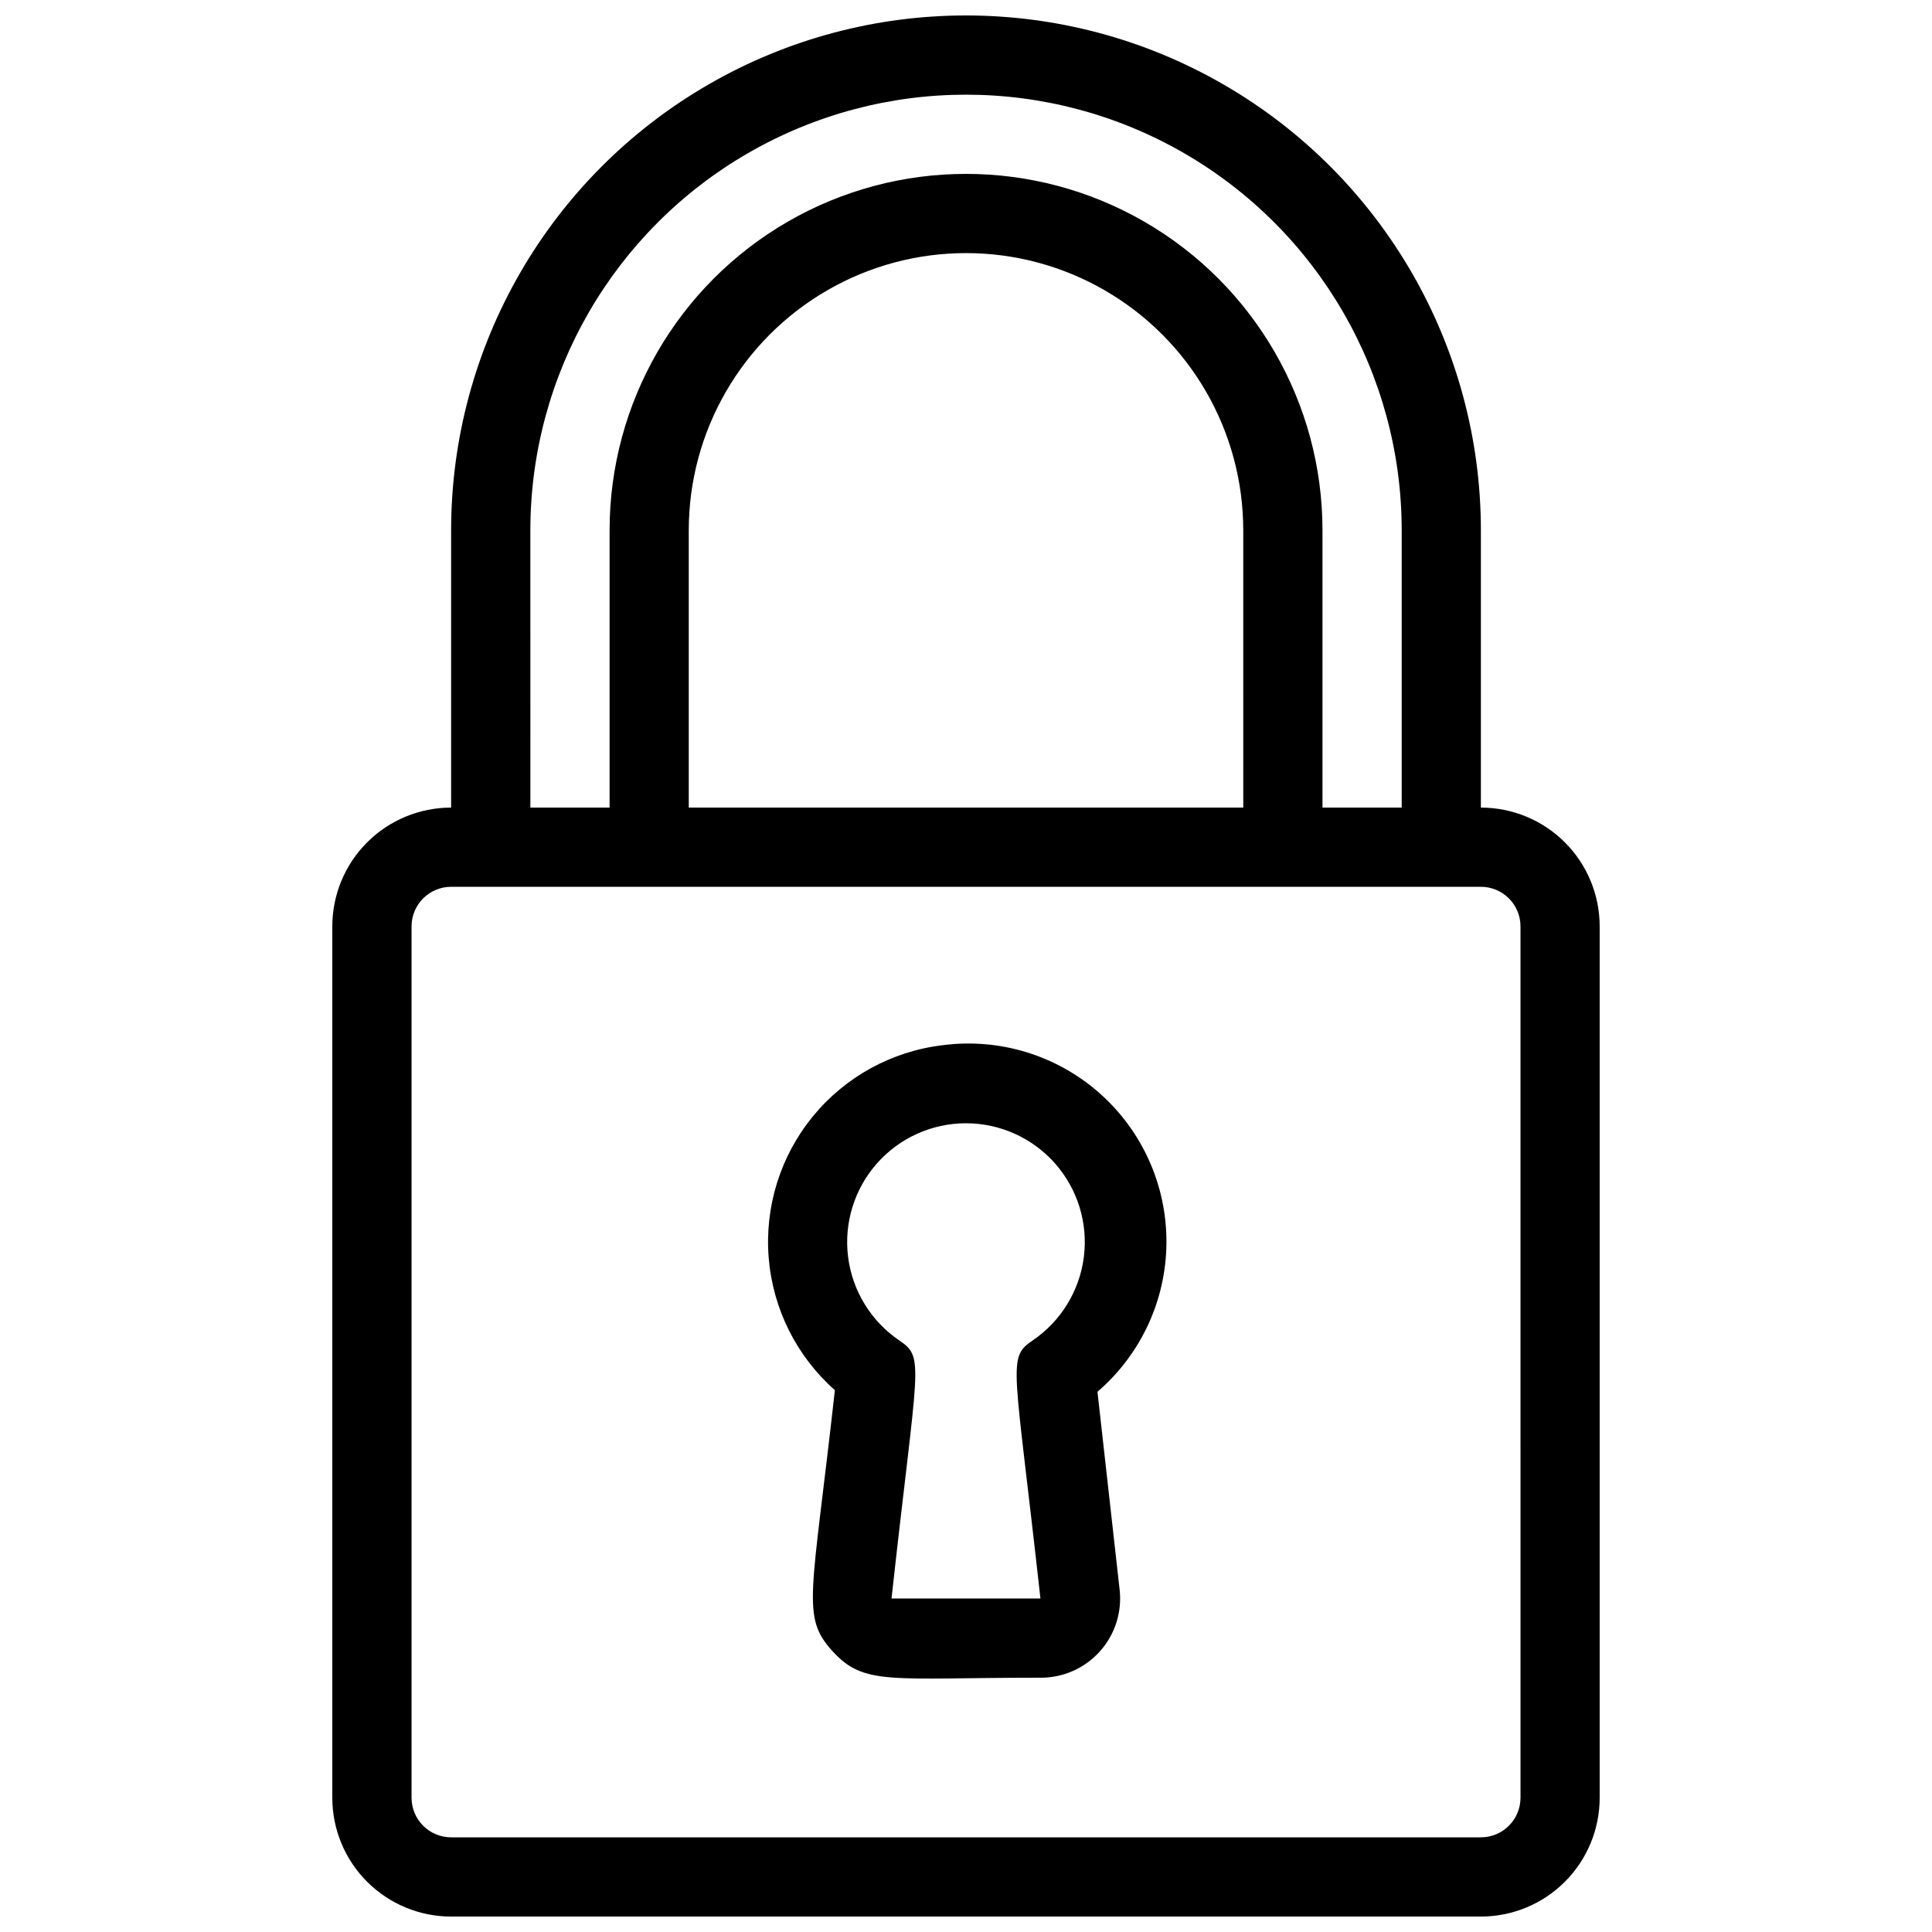 <?xml version="1.0" encoding="UTF-8"?>
<!-- Uploaded to: SVG Repo, www.svgrepo.com, Generator: SVG Repo Mixer Tools -->
<svg width="800px" height="800px" version="1.1" viewBox="144 144 512 512" xmlns="http://www.w3.org/2000/svg">
 <defs>
  <clipPath id="a">
   <path d="m232 148.09h336v503.81h-336z"/>
  </clipPath>
 </defs>
 <g clip-path="url(#a)">
  <path d="m536.45 358.02v-73.473c0-48.75-26.004-93.793-68.223-118.17s-94.23-24.375-136.45 0c-42.215 24.375-68.223 69.418-68.223 118.17v73.473c-8.352 0-16.359 3.316-22.266 9.223-5.906 5.902-9.223 13.914-9.223 22.266v230.91c0 8.352 3.316 16.363 9.223 22.266 5.906 5.906 13.914 9.223 22.266 9.223h272.89c8.352 0 16.363-3.316 22.266-9.223 5.906-5.902 9.223-13.914 9.223-22.266v-230.91c0-8.352-3.316-16.363-9.223-22.266-5.902-5.906-13.914-9.223-22.266-9.223zm-251.9-73.473c0-41.25 22.004-79.363 57.727-99.988 35.723-20.625 79.734-20.625 115.46 0 35.723 20.625 57.727 58.738 57.727 99.988v73.473h-20.992v-73.473c0-33.75-18.004-64.934-47.23-81.809-29.227-16.875-65.238-16.875-94.465 0s-47.23 48.059-47.23 81.809v73.473h-20.992zm188.93 73.473h-146.95v-73.473c0-26.25 14.004-50.504 36.734-63.629 22.734-13.125 50.742-13.125 73.473 0 22.734 13.125 36.738 37.379 36.738 63.629zm73.473 262.4-0.004-0.004c0 2.785-1.105 5.453-3.074 7.422s-4.637 3.074-7.422 3.074h-272.89c-5.797 0-10.496-4.699-10.496-10.496v-230.91c0-5.797 4.699-10.496 10.496-10.496h272.89c2.785 0 5.453 1.105 7.422 3.074s3.074 4.637 3.074 7.422z"/>
 </g>
 <path d="m393.8 420.99c-13.473 1.605-25.801 8.371-34.395 18.875-8.594 10.5-12.785 23.922-11.695 37.449s7.379 26.105 17.543 35.094c-6.086 54.789-9.027 59.934-0.629 69.168 8.398 9.238 15.219 7.031 55.105 7.031l-0.004 0.004c5.992 0.035 11.715-2.492 15.723-6.941 4.012-4.453 5.93-10.406 5.269-16.359l-5.879-52.48c11.512-9.891 18.18-24.273 18.281-39.449 0.105-15.172-6.363-29.648-17.738-39.695-11.371-10.043-26.535-14.676-41.582-12.695zm23.93 78.195c-6.926 4.723-4.934 5.668 1.996 68.434h-39.465c6.926-62.977 8.922-63.711 1.996-68.434-7.465-5.09-12.383-13.141-13.508-22.102-1.121-8.965 1.66-17.98 7.637-24.75 5.977-6.773 14.574-10.656 23.609-10.656 9.031 0 17.629 3.883 23.609 10.656 5.977 6.769 8.758 15.785 7.633 24.75-1.125 8.961-6.043 17.012-13.504 22.102z"/>
</svg>